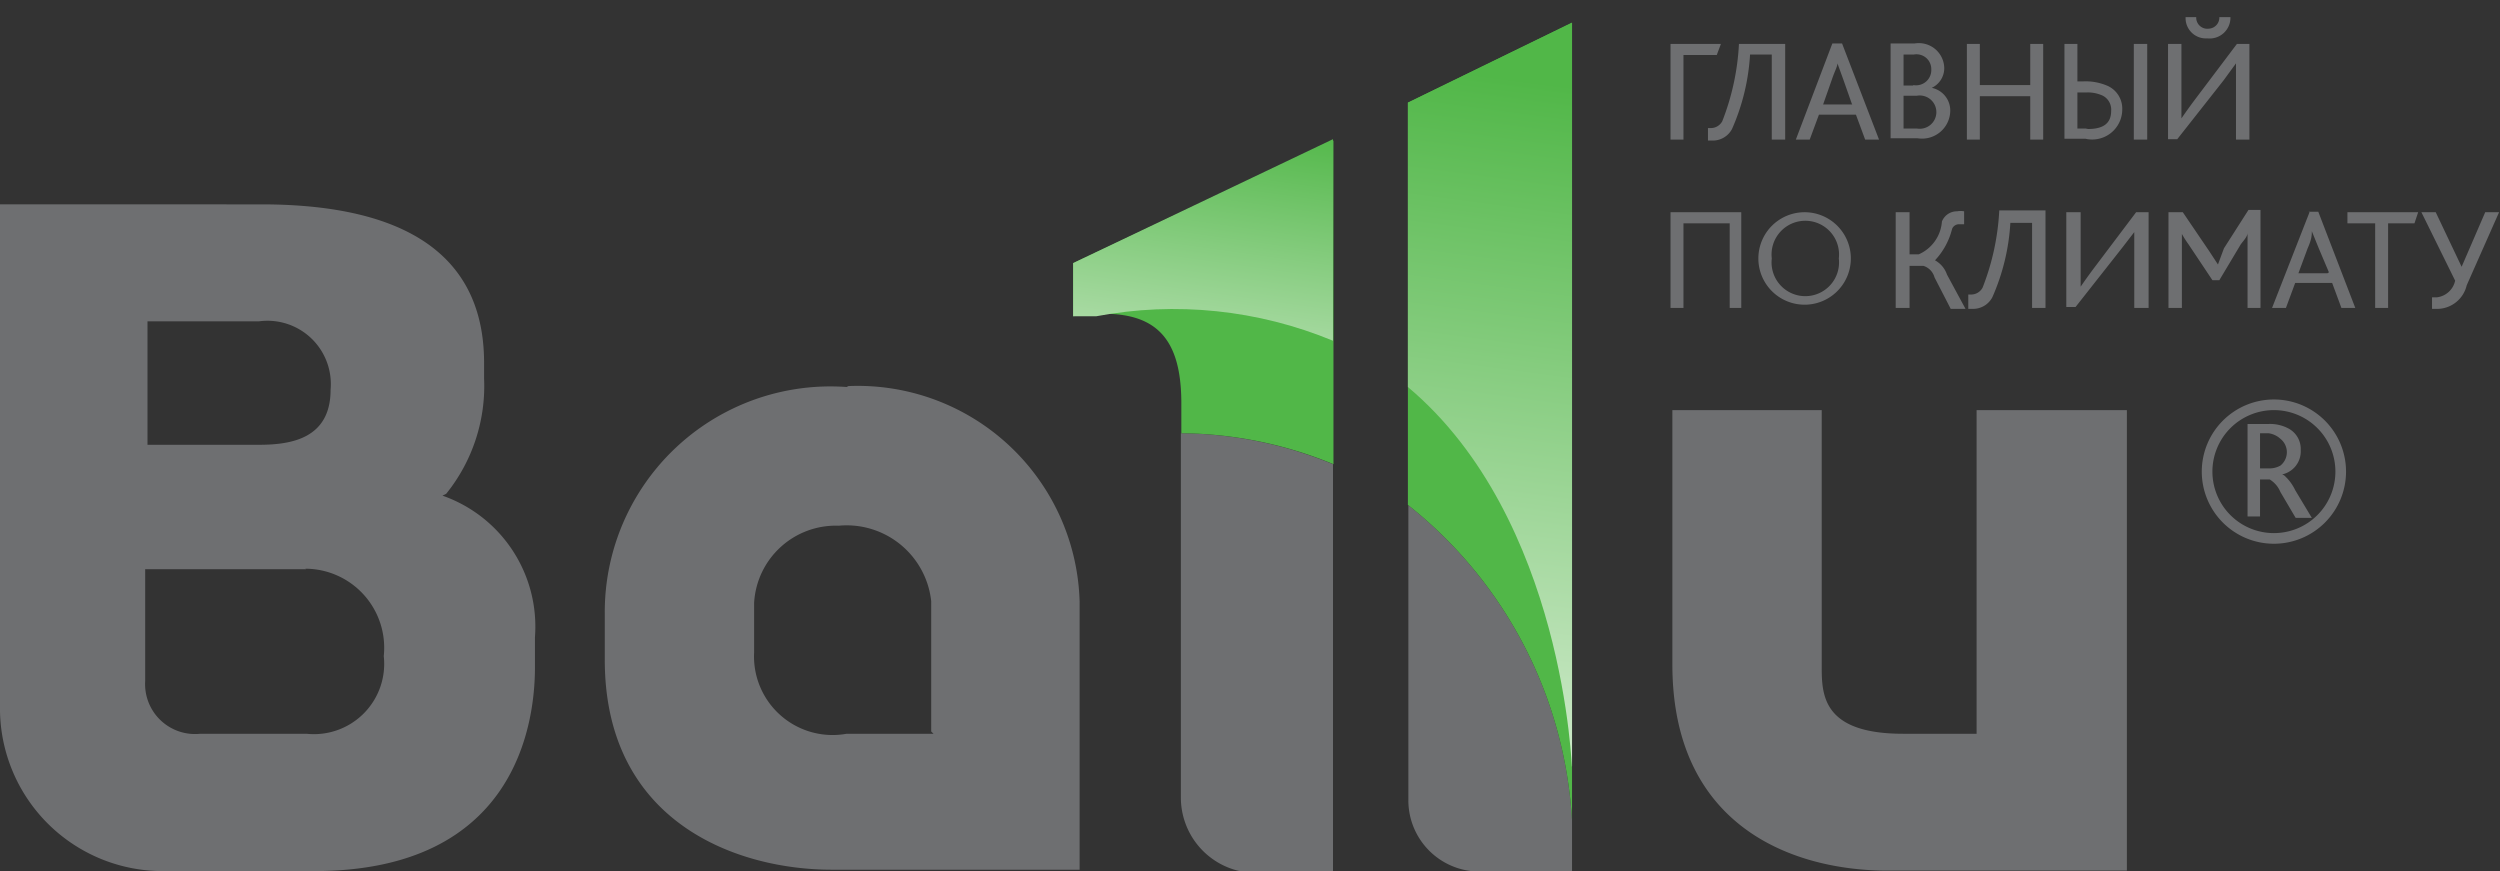 <svg id="Layer_1" data-name="Layer 1" xmlns="http://www.w3.org/2000/svg" xmlns:xlink="http://www.w3.org/1999/xlink" width="54.07" height="18.84" viewBox="0 0 54.07 18.84"><rect x="0" y="0" width="54.07" height="18.84" fill="#333333" stroke="none"/><defs><style>.cls-1{fill:none;}.cls-2{fill:#6e6f71;}.cls-2,.cls-3{fill-rule:evenodd;}.cls-3{fill:#51b748;}.cls-4{clip-path:url(#clip-path);}.cls-5{fill:url(#linear-gradient);}.cls-6{clip-path:url(#clip-path-2);}.cls-7{fill:url(#linear-gradient-2);}</style><clipPath id="clip-path" transform="translate(0 0.37)"><path class="cls-1" d="M30.45,1.85V8C33.84,10.85,34,16.29,34,16.29V0.12Z"/></clipPath><linearGradient id="linear-gradient" x1="-270.64" y1="218.52" x2="-270.09" y2="218.52" gradientTransform="matrix(46.15, 0, 0, -46.15, 12508.85, 10092.1)" gradientUnits="userSpaceOnUse"><stop offset="0" stop-color="#ebf5e8"/><stop offset="0.1" stop-color="#ebf5e8"/><stop offset="0.8" stop-color="#51b748"/><stop offset="1" stop-color="#51b748"/></linearGradient><clipPath id="clip-path-2" transform="translate(0 0.37)"><path class="cls-1" d="M23.21,5.32V6.47l0.5,0A9,9,0,0,1,28.83,7V2.64Z"/></clipPath><linearGradient id="linear-gradient-2" x1="-271.69" y1="217.74" x2="-271.14" y2="217.74" gradientTransform="matrix(21.92, 0, 0, -21.92, 5974.57, 4776.72)" xlink:href="#linear-gradient"/></defs><title>LNDR-9142</title><path class="cls-2" d="M49.18,11.16a1.33,1.33,0,1,1,1.33-1.33,1.33,1.33,0,0,1-1.33,1.33m0-2.89a1.56,1.56,0,1,0,1.56,1.56,1.56,1.56,0,0,0-1.56-1.56M49.06,9.76a0.48,0.48,0,0,0,.26-0.06,0.37,0.37,0,0,0,0-.58A0.47,0.47,0,0,0,49.06,9H48.88V9.76h0.18Zm0.3,0.13h0a0.51,0.51,0,0,0,.4-0.53,0.5,0.5,0,0,0-.26-0.46,0.85,0.85,0,0,0-.44-0.1H48.61v2h0.27V10h0.21a0.57,0.57,0,0,1,.23.27l0.33,0.56H50l-0.36-.6a1,1,0,0,0-.24-0.32M52.6,6.3V6.06h0.11A0.46,0.46,0,0,0,53.1,5.7L52.37,4.22h0.31L53.24,5.4h0l0.51-1.18h0.3L53.35,5.8a0.66,0.66,0,0,1-.61.51H52.6M51.37,4.46h-0.6V4.22h1.53l-0.08.24H51.65V6.29H51.37V4.46Zm-1,1.06L50.15,5,50,4.63h0C50,4.71,50,4.8,49.91,5l-0.2.54h0.63Zm-0.42-1.3L49.14,6.29h0.3l0.2-.54h0.8l0.2,0.54h0.3l-0.8-2.08H49.93Zm-3,0h0.26l0.57,0.84,0.19,0.29h0L48.1,5l0.53-.83h0.26V6.29H48.61V5c0-.1,0-0.22,0-0.33h0c0,0.08-.11.19-0.15,0.25L48,5.69H47.85l-0.52-.78a2.23,2.23,0,0,1-.14-0.22h0c0,0.09,0,.23,0,0.31V6.29H46.9V4.22Zm-2.21,0H45V5.47c0,0.14,0,.25,0,0.36h0c0.07-.1.16-0.23,0.28-0.39l0.92-1.22h0.27V6.29H46.16V5c0-.15,0-0.25,0-0.35h0L45.89,5l-1,1.27H44.69V4.22ZM42.57,6.3V6h0.06a0.28,0.28,0,0,0,.25-0.15,5.29,5.29,0,0,0,.36-1.67h1V6.29H43.95V4.45H43.48a4.62,4.62,0,0,1-.39,1.61,0.47,0.47,0,0,1-.43.25H42.57M41,4.22H41.3V5.13h0.2A0.84,0.84,0,0,0,42,4.42a0.35,0.35,0,0,1,.33-0.22,0.44,0.44,0,0,1,.15,0V4.48l-0.11,0a0.16,0.16,0,0,0-.15.1,1.53,1.53,0,0,1-.37.68h0a0.56,0.56,0,0,1,.26.31l0.4,0.74H42.19l-0.35-.68a0.36,0.36,0,0,0-.24-0.25H41.3V6.29H41V4.22Zm-1.23,1a0.73,0.73,0,1,0-1.45,0,0.73,0.73,0,1,0,1.45,0m-1.74,0a1,1,0,1,1,2,0,1,1,0,1,1-2,0m-1.93-1h1.56V6.29H37.41V4.46h-1V6.29H36.13V4.22ZM47.27,0H47.5a0.24,0.24,0,0,0,.27.25A0.24,0.24,0,0,0,48,0h0.24a0.45,0.45,0,0,1-.5.46A0.44,0.44,0,0,1,47.27,0m-0.37.58h0.28V1.83c0,0.15,0,.25,0,0.36h0c0.07-.1.16-0.23,0.28-0.39l0.92-1.22h0.27V2.65H48.36V1.35c0-.15,0-0.25,0-0.35h0l-0.27.37-1,1.27H46.89V0.58Zm-0.74,0h0.28V2.65H46.15V0.58Zm-1,1.84c0.34,0,.5-0.13.5-0.39a0.34,0.34,0,0,0-.18-0.33,0.77,0.77,0,0,0-.36-0.07H44.93V2.41h0.18ZM44.65,0.58h0.28V1.39h0.13a1.19,1.19,0,0,1,.53.1A0.54,0.54,0,0,1,45.9,2a0.65,0.65,0,0,1-.8.63H44.65V0.58Zm-2.11,0h0.28V1.47h1.09V0.58h0.28V2.65H43.91V1.71H42.82V2.65H42.54V0.58ZM41.46,2.41a0.36,0.36,0,1,0,0-.71H41.17V2.41h0.29Zm-0.08-.94a0.33,0.33,0,0,0,.39-0.34A0.32,0.32,0,0,0,41.39.81H41.17V1.48h0.21Zm-0.49-.9h0.52a0.55,0.55,0,0,1,.64.52,0.47,0.47,0,0,1-.27.44h0a0.5,0.5,0,0,1,.4.5,0.61,0.61,0,0,1-.71.59H40.89V0.58Zm-0.84,1.3-0.19-.54L39.74,1h0c0,0.07-.06.17-0.12,0.35l-0.19.54h0.63Zm-0.42-1.3h0.21l0.8,2.08h-0.3l-0.2-.54h-0.8l-0.2.54h-0.3ZM36.94,2.66V2.4H37a0.28,0.28,0,0,0,.25-0.15A5.3,5.3,0,0,0,37.61.58h1V2.65H38.32V0.81H37.85a4.64,4.64,0,0,1-.39,1.61,0.47,0.47,0,0,1-.43.25H36.94M36.13,0.58V2.65h0.28V0.82h0.72l0.09-.24H36.13Z" transform="translate(0 0.37)"/><path class="cls-2" d="M30.45,10.55A9.38,9.38,0,0,1,34,17.38v1.1H32a1.54,1.54,0,0,1-1.54-1.54V10.55ZM5.6,6.58A1.37,1.37,0,0,1,7.15,8.06c0,1.06-.86,1.19-1.55,1.19H3.19V6.58H5.6Zm1,5.35A1.71,1.71,0,0,1,8.3,13.82a1.52,1.52,0,0,1-1.67,1.68H4.33a1.08,1.08,0,0,1-1.19-1.14V11.94H6.62ZM42.75,8.5v7H41.16c-1.76,0-1.76-.86-1.76-1.47V8.5H36.17V14c0,3.52,2.62,4.46,4.66,4.46H46V8.5H42.75Zm-22.56,7H18.31a1.7,1.7,0,0,1-2-1.76V12.67A1.77,1.77,0,0,1,18.14,11a1.84,1.84,0,0,1,2,1.63v2.82ZM18.31,8a4.88,4.88,0,0,0-5.23,4.9v1c0,3.52,2.86,4.54,4.91,4.54h5.36v-5.8a4.8,4.8,0,0,0-5-4.66m-8.7,2.33a3.71,3.71,0,0,0,.82-2.49V7.48c0-2.66-2.21-3.43-4.82-3.43H0V15a3.52,3.52,0,0,0,3.55,3.47H6.79c4.37,0,4.78-3.19,4.78-4.41V13.41a3,3,0,0,0-2-3.06M25.54,9a8.8,8.8,0,0,1,3.29.67v8.84H27.17a1.63,1.63,0,0,1-1.63-1.63V9Z" transform="translate(0 0.37)"/><path class="cls-3" d="M23.21,6.47c1.72-.25,2.33.38,2.34,1.85V9a8.78,8.78,0,0,1,3.29.67v-7L23.21,5.32V6.47Zm7.24-4.62v8.7A9.38,9.38,0,0,1,34,17.38V0.12Z" transform="translate(0 0.37)"/><g class="cls-4"><rect class="cls-5" x="23.97" y="5.32" width="16.5" height="5.76" transform="translate(19.61 39.34) rotate(-82)"/></g><g class="cls-6"><rect class="cls-7" x="23.48" y="1.72" width="5.08" height="6.18" transform="translate(17.64 30.27) rotate(-82)"/></g></svg>